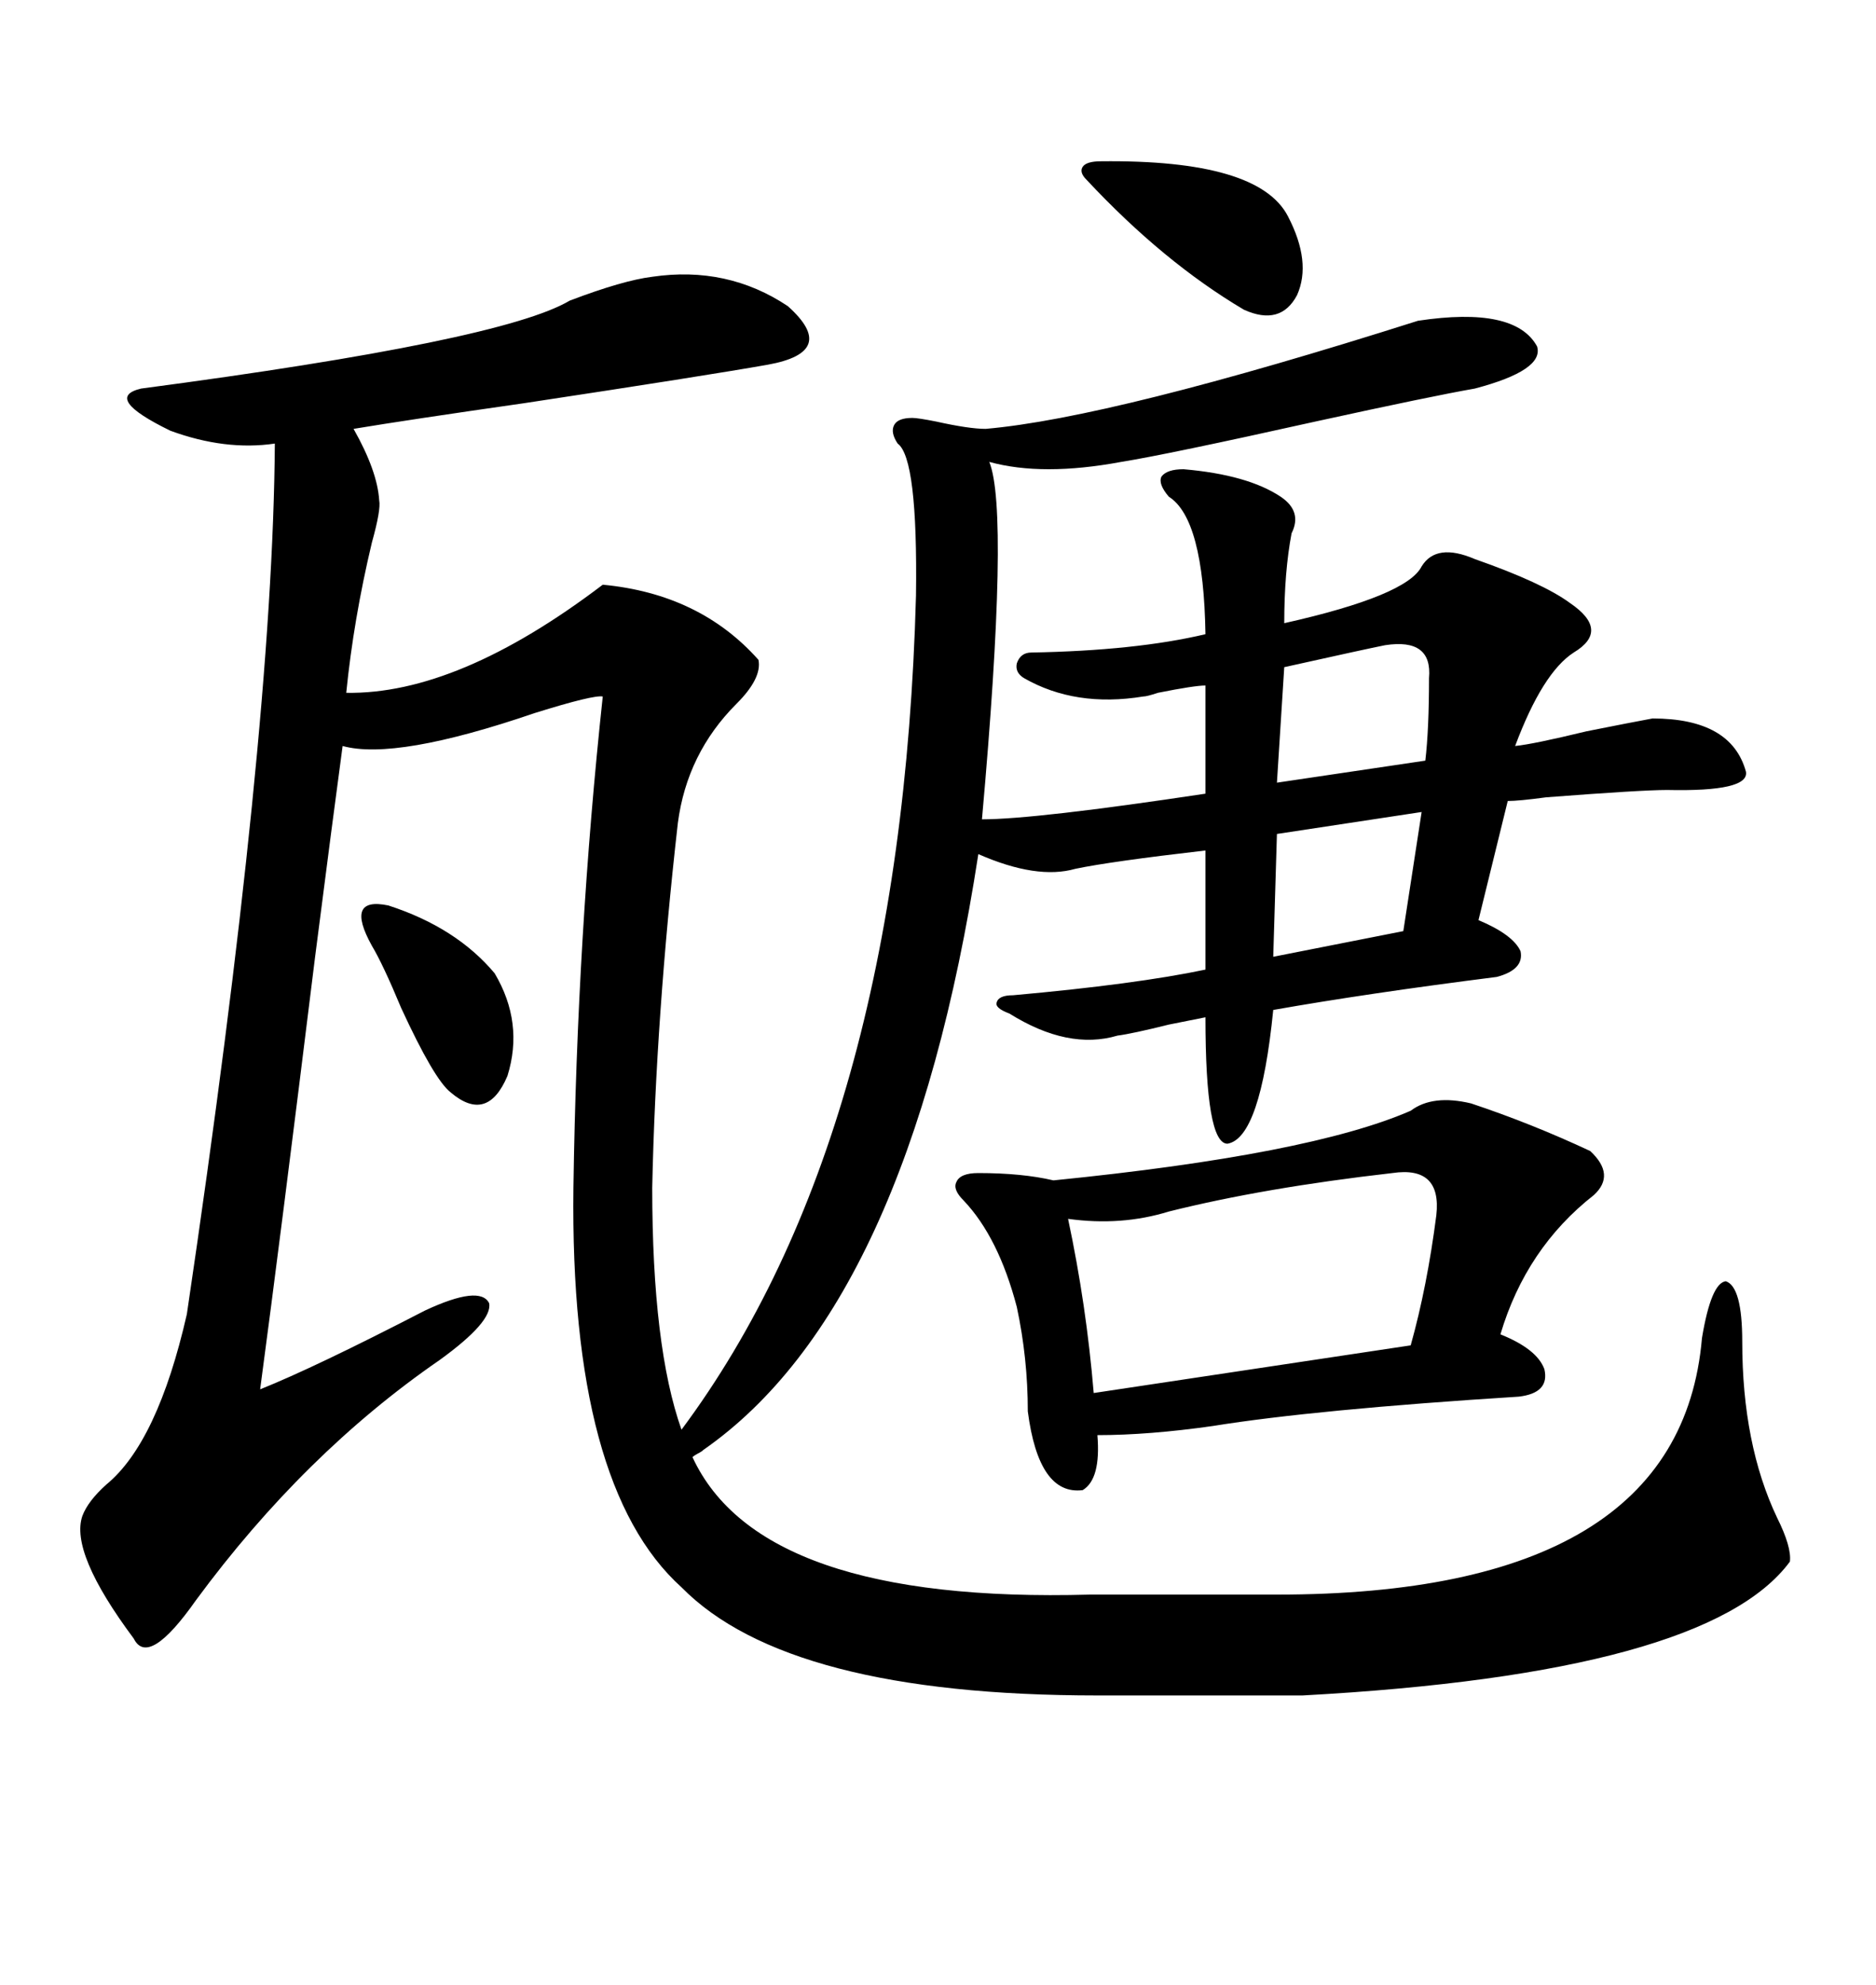 <svg xmlns="http://www.w3.org/2000/svg" xmlns:xlink="http://www.w3.org/1999/xlink" width="300" height="317.285"><path d="M104.30 44.24L104.30 44.24Q116.31 42.48 125.98 48.93L125.98 48.93Q134.18 56.25 122.75 58.30L122.75 58.30Q112.79 60.06 83.79 64.45L83.79 64.45Q65.33 67.09 56.54 68.55L56.54 68.55Q60.35 75.29 60.64 79.98L60.64 79.98Q60.94 81.45 59.47 86.72L59.47 86.72Q56.54 99.02 55.37 110.74L55.37 110.74Q73.24 111.04 96.39 93.46L96.39 93.46Q111.91 94.92 121.29 105.47L121.29 105.47Q121.88 108.40 117.77 112.50L117.77 112.50Q109.86 120.41 108.40 131.54L108.40 131.54Q104.88 162.60 104.30 189.84L104.30 189.84Q104.30 215.33 108.98 228.52L108.98 228.52Q144.14 181.35 146.48 95.21L146.48 95.21Q146.78 73.24 143.55 70.90L143.55 70.90Q142.38 69.14 142.97 67.97L142.97 67.97Q143.55 66.80 145.90 66.80L145.90 66.80Q146.78 66.80 149.71 67.38L149.71 67.38Q154.98 68.55 157.62 68.55L157.62 68.55Q177.83 66.80 226.76 51.27L226.76 51.27Q242.29 48.93 245.80 55.37L245.80 55.37Q246.97 59.18 235.84 62.11L235.84 62.11Q229.10 63.28 210.35 67.38L210.35 67.38Q186.62 72.66 179.30 73.83L179.30 73.83Q166.70 76.17 158.20 73.83L158.20 73.83Q161.43 81.74 157.03 130.96L157.03 130.96Q165.53 130.96 192.77 126.86L192.77 126.86L192.77 109.57Q191.02 109.57 185.16 110.74L185.16 110.74Q183.40 111.33 182.81 111.33L182.81 111.33Q171.97 113.09 163.77 108.40L163.77 108.40Q162.30 107.52 162.60 106.05L162.60 106.05Q163.18 104.30 164.94 104.30L164.94 104.30Q181.64 104.00 192.77 101.37L192.77 101.37Q192.48 82.91 186.91 79.39L186.91 79.39Q185.16 77.34 185.74 76.17L185.74 76.17Q186.62 75 189.26 75L189.26 75Q199.51 75.88 204.79 79.39L204.79 79.39Q208.30 81.74 206.54 85.25L206.54 85.25Q205.37 91.41 205.37 99.61L205.37 99.61Q225 95.21 227.34 90.53L227.34 90.53Q229.69 86.72 235.84 89.36L235.84 89.36Q246.68 93.16 251.07 96.39L251.07 96.39Q257.52 100.78 251.66 104.30L251.66 104.30Q246.68 107.52 242.29 119.24L242.29 119.24Q245.21 118.95 253.71 116.89L253.71 116.89Q261.04 115.43 264.26 114.84L264.26 114.84Q276.86 114.84 279.20 123.34L279.20 123.34Q279.79 126.56 266.60 126.27L266.60 126.27Q262.50 126.27 247.27 127.44L247.27 127.44Q242.87 128.03 241.11 128.03L241.11 128.03L236.43 147.07Q241.99 149.41 243.16 152.05L243.16 152.05Q243.75 154.98 239.36 156.15L239.36 156.15Q218.55 158.79 203.61 161.43L203.61 161.43Q201.56 181.93 196.29 182.81L196.29 182.81Q192.77 182.81 192.77 162.60L192.77 162.60Q191.31 162.89 186.91 163.77L186.91 163.77Q181.05 165.23 178.71 165.53L178.71 165.53Q170.80 167.87 161.43 162.01L161.43 162.01Q159.08 161.13 159.38 160.25L159.38 160.25Q159.67 159.08 162.01 159.08L162.01 159.08Q181.64 157.32 192.77 154.98L192.77 154.98L192.77 135.94Q177.54 137.70 171.97 138.87L171.97 138.87Q165.82 140.63 156.45 136.52L156.45 136.52Q145.31 208.89 112.50 231.74L112.50 231.74Q112.21 232.03 111.62 232.32L111.62 232.32Q111.04 232.62 110.74 232.91L110.74 232.91Q121.58 256.35 174.32 254.88L174.32 254.88L204.20 254.88Q268.65 254.88 272.17 213.87L272.17 213.87Q273.63 205.08 275.98 204.79L275.98 204.79Q278.61 205.66 278.61 214.45L278.61 214.45Q278.61 230.86 284.18 242.58L284.18 242.58Q286.52 247.27 286.23 249.61L286.23 249.61Q273.05 267.48 208.30 271.00L208.30 271.00L175.49 271.00Q125.98 271.00 108.98 253.71L108.98 253.71Q91.11 237.60 91.70 189.84L91.70 189.84Q92.29 149.41 96.39 111.33L96.39 111.33Q94.92 111.04 85.55 113.96L85.55 113.96Q63.28 121.58 54.79 119.24L54.79 119.24Q53.32 130.08 50.39 152.93L50.39 152.93Q44.82 198.05 41.60 222.07L41.60 222.07Q50.39 218.55 67.97 209.47L67.97 209.47Q76.76 205.37 78.22 208.30L78.22 208.30Q78.81 211.23 70.31 217.38L70.31 217.38Q48.63 232.32 31.35 255.76L31.35 255.76Q23.73 266.60 21.39 261.91L21.39 261.91Q11.13 248.14 13.18 242.29L13.18 242.29Q14.06 239.94 16.99 237.30L16.99 237.30Q25.20 230.57 29.88 210.06L29.88 210.06Q43.65 117.19 43.95 70.90L43.95 70.90Q36.04 72.07 27.25 68.85L27.25 68.85Q16.41 63.57 22.56 62.11L22.56 62.11Q80.27 54.49 91.11 48.05L91.11 48.05Q99.61 44.82 104.30 44.24ZM235.25 176.37L235.25 176.37Q244.92 179.59 254.30 183.98L254.30 183.98Q258.40 187.79 254.88 191.02L254.88 191.02Q244.04 199.51 239.94 213.28L239.94 213.28Q245.80 215.63 246.97 218.85L246.97 218.85Q247.85 222.66 242.87 223.24L242.87 223.24Q210.35 225.29 193.95 227.93L193.95 227.93Q183.69 229.39 175.49 229.39L175.49 229.39Q176.07 236.43 173.14 238.18L173.14 238.18Q166.11 239.06 164.36 225.59L164.36 225.59Q164.36 217.09 162.60 208.89L162.60 208.89Q159.67 197.75 154.10 191.89L154.10 191.89Q152.34 190.14 152.93 188.96L152.93 188.96Q153.52 187.50 156.45 187.50L156.45 187.50Q163.48 187.50 168.46 188.67L168.46 188.67Q209.47 184.57 225.59 177.54L225.59 177.54Q229.10 174.90 235.25 176.37ZM222.66 187.50L222.66 187.50Q202.15 189.84 186.91 193.65L186.91 193.65Q179.30 196.00 170.80 194.82L170.80 194.82Q173.73 208.59 174.90 222.66L174.90 222.66L225.59 215.04Q228.22 205.66 229.69 194.24L229.69 194.24Q230.57 186.33 222.66 187.50ZM176.07 25.78L176.07 25.78Q201.27 25.49 205.96 34.57L205.96 34.57Q209.77 41.89 207.42 47.17L207.42 47.17Q204.79 52.15 198.93 49.51L198.93 49.51Q186.04 41.89 173.73 28.71L173.73 28.71Q172.56 27.54 173.14 26.66L173.14 26.66Q173.73 25.78 176.07 25.78ZM221.48 103.13L221.48 103.13Q218.55 103.71 205.37 106.64L205.37 106.64L204.20 125.10L227.93 121.58Q228.52 116.60 228.52 108.40L228.52 108.40Q229.10 101.95 221.48 103.13ZM59.47 151.17L59.47 151.17Q55.08 143.26 62.11 144.73L62.11 144.73Q72.95 148.24 79.10 155.57L79.10 155.57Q83.79 163.48 81.15 171.97L81.15 171.97Q77.93 179.59 72.07 174.61L72.07 174.61Q69.43 172.56 64.16 161.13L64.16 161.13Q61.23 154.10 59.47 151.17ZM224.41 148.83L227.34 129.79L204.20 133.30L203.61 152.93L224.41 148.83Z"/></svg>